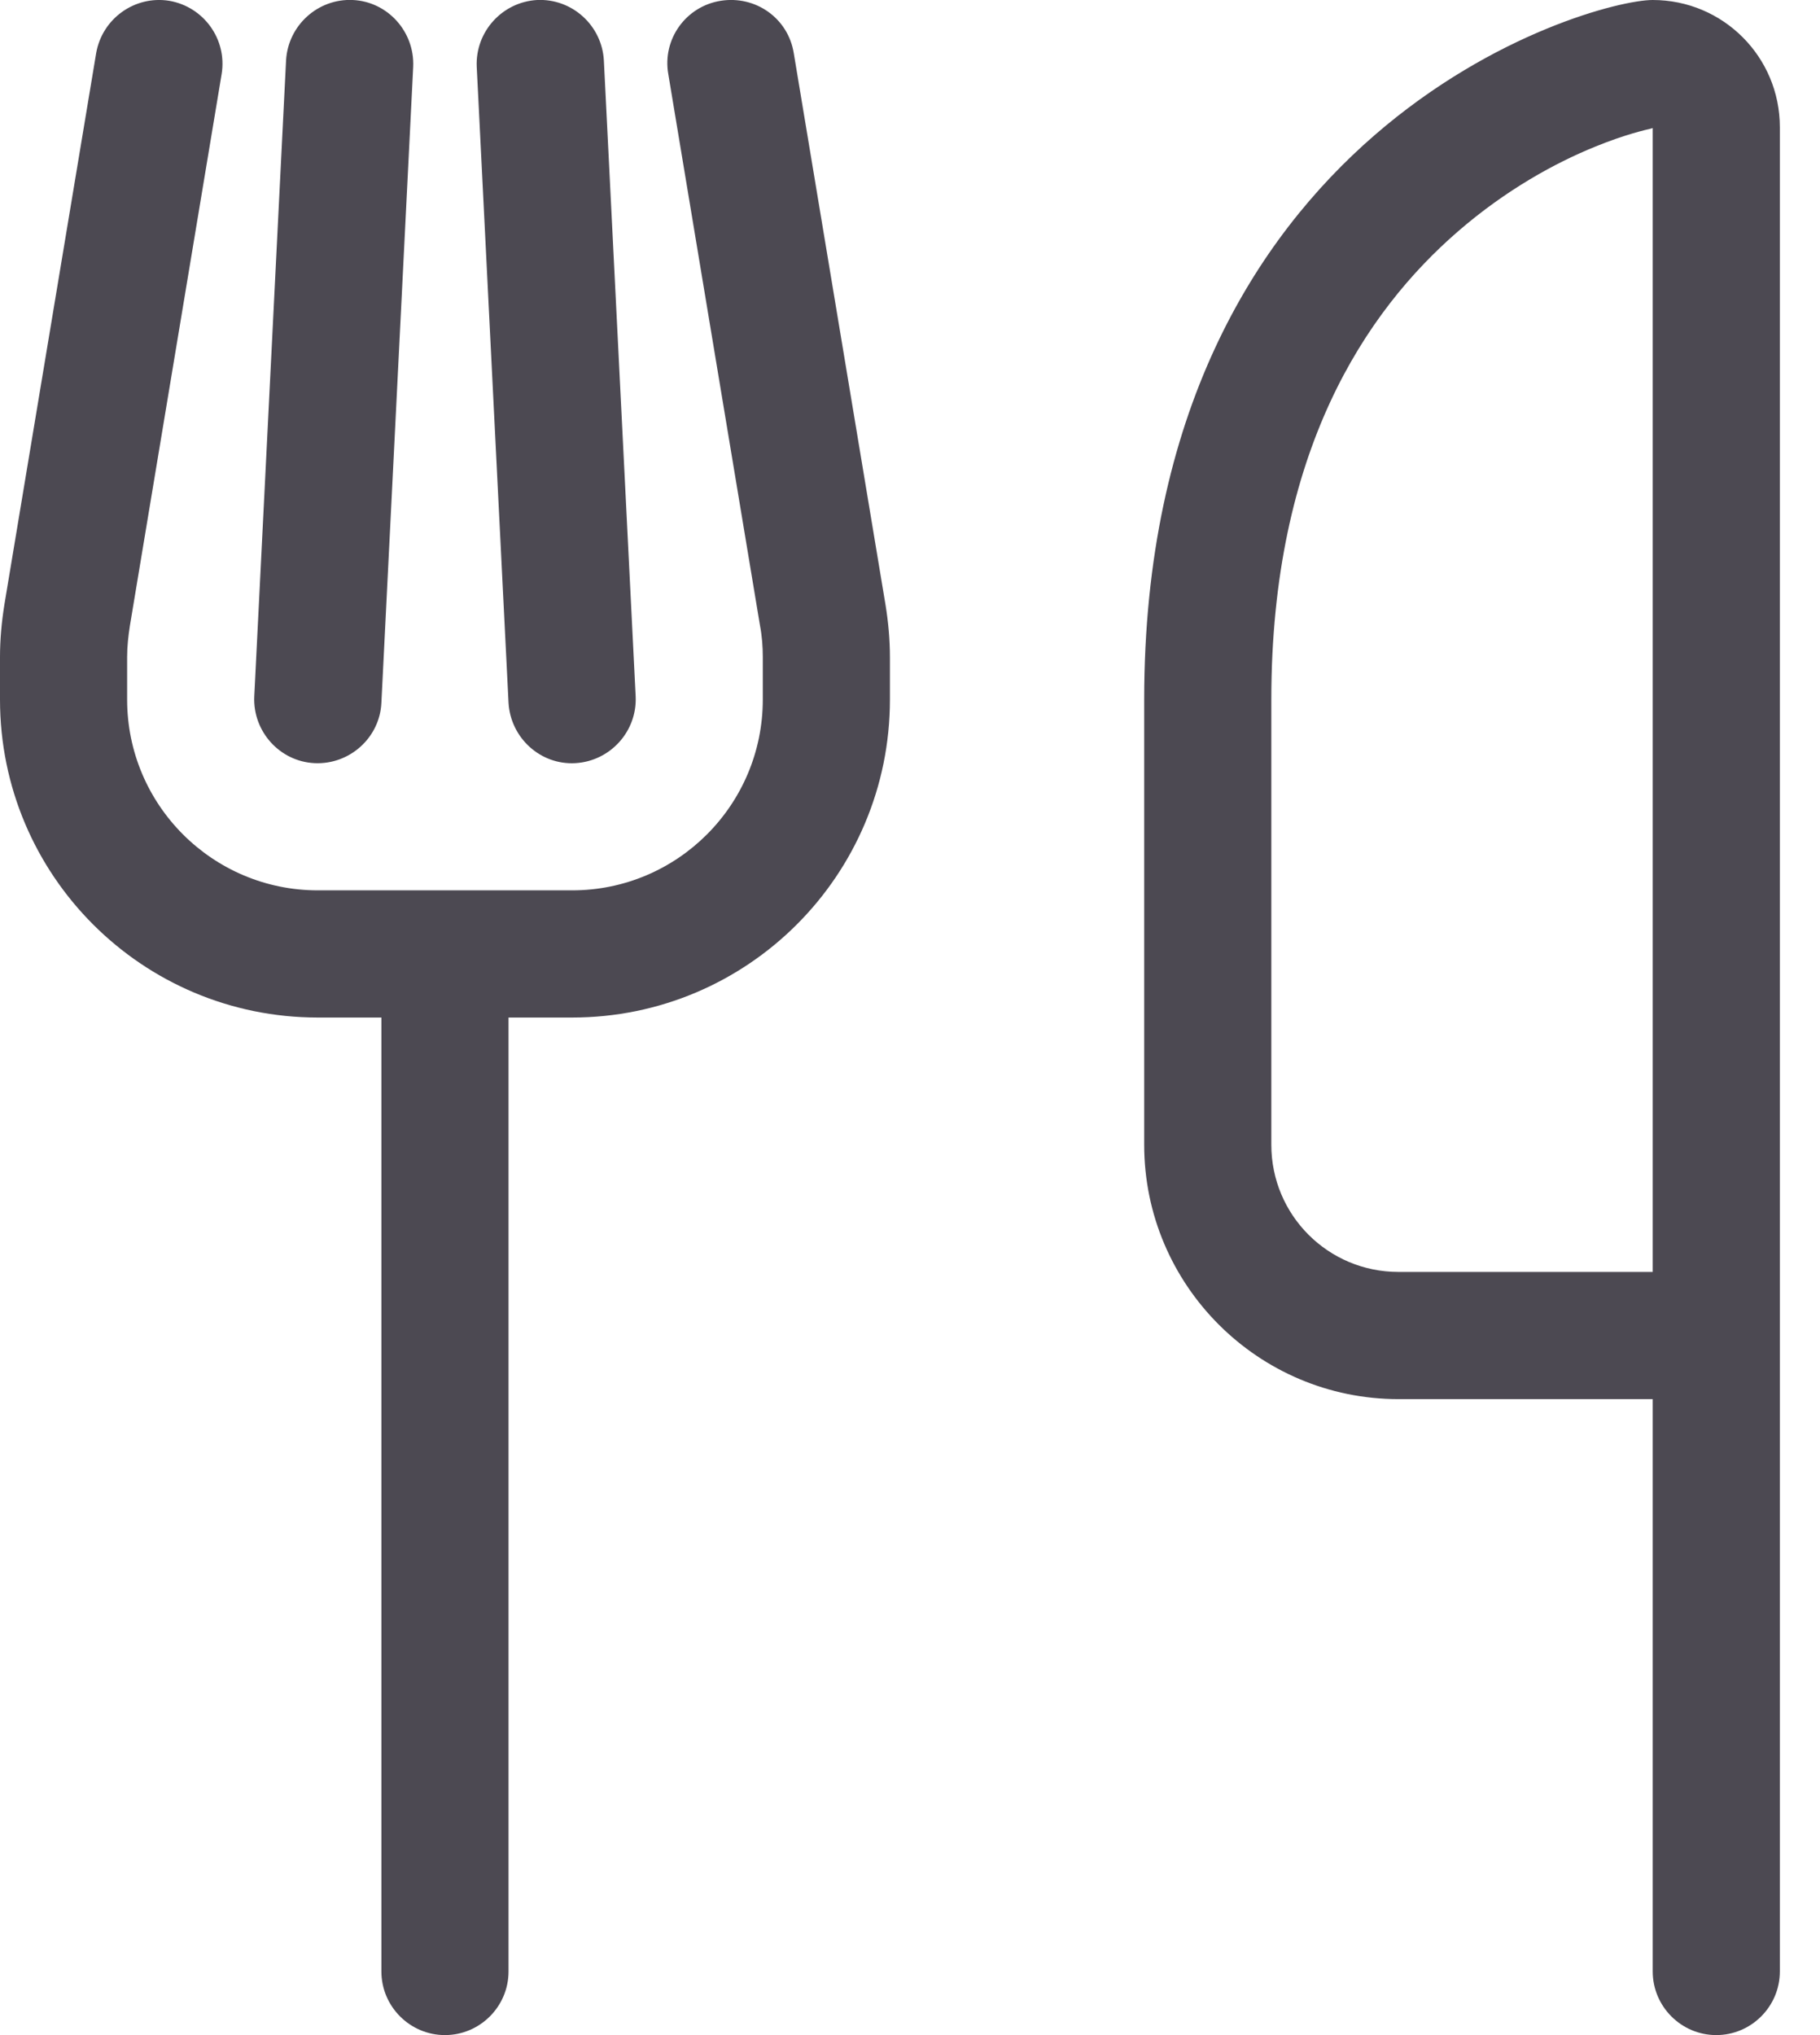 <svg width="34" height="38" viewBox="0 0 34 38" fill="none" xmlns="http://www.w3.org/2000/svg">
<g clip-path="url(#clip0_176_26)">
<path d="M3.162 0.015C3.807 0.126 4.245 0.735 4.141 1.38L2.427 11.682C2.397 11.875 2.375 12.068 2.375 12.268V13.062C2.375 15.029 3.971 16.625 5.938 16.625H8.312H10.688C12.654 16.625 14.25 15.029 14.25 13.062V12.268C14.25 12.075 14.235 11.875 14.198 11.682L12.484 1.38C12.372 0.735 12.81 0.119 13.463 0.015C14.116 -0.089 14.725 0.341 14.829 0.995L16.543 11.296C16.595 11.615 16.625 11.942 16.625 12.276V13.062C16.625 16.343 13.968 19 10.688 19H9.5V36.812C9.5 37.466 8.966 38 8.312 38C7.659 38 7.125 37.466 7.125 36.812V19H5.938C2.657 19 0 16.343 0 13.062V12.268C0 11.942 0.03 11.615 0.082 11.289L1.796 0.995C1.907 0.349 2.516 -0.089 3.162 0.015ZM6.591 -5.84237e-06C7.244 0.03 7.748 0.594 7.719 1.247L7.125 13.122C7.095 13.775 6.531 14.28 5.878 14.25C5.225 14.22 4.72 13.656 4.75 13.003L5.344 1.128C5.381 0.475 5.938 -0.03 6.591 -5.84237e-06ZM10.034 -5.84237e-06C10.688 -0.03 11.244 0.475 11.281 1.128L11.875 13.003C11.905 13.656 11.4 14.213 10.747 14.25C10.094 14.287 9.537 13.775 9.5 13.122L8.906 1.247C8.877 0.594 9.381 0.037 10.034 -5.84237e-06ZM23.75 13.062V21.375C23.75 22.689 24.811 23.75 26.125 23.75H30.875V2.39L30.86 2.397C30.734 2.427 30.363 2.509 29.799 2.739C29.049 3.043 28.129 3.548 27.238 4.32C25.516 5.811 23.75 8.424 23.75 13.062ZM30.875 -5.84237e-06C32.189 -5.84237e-06 33.25 1.061 33.25 2.375V23.75V24.938V26.125V36.812C33.25 37.466 32.716 38 32.062 38C31.409 38 30.875 37.466 30.875 36.812V26.125H26.125C23.505 26.125 21.375 23.995 21.375 21.375V13.062C21.375 2.375 29.688 -5.84237e-06 30.875 -5.84237e-06Z" fill="#4C4952"/>
</g>
<defs>
<clipPath id="clip0_176_26">
<rect width="33.25" height="38" fill="white"/>
</clipPath>
</defs>
</svg>
